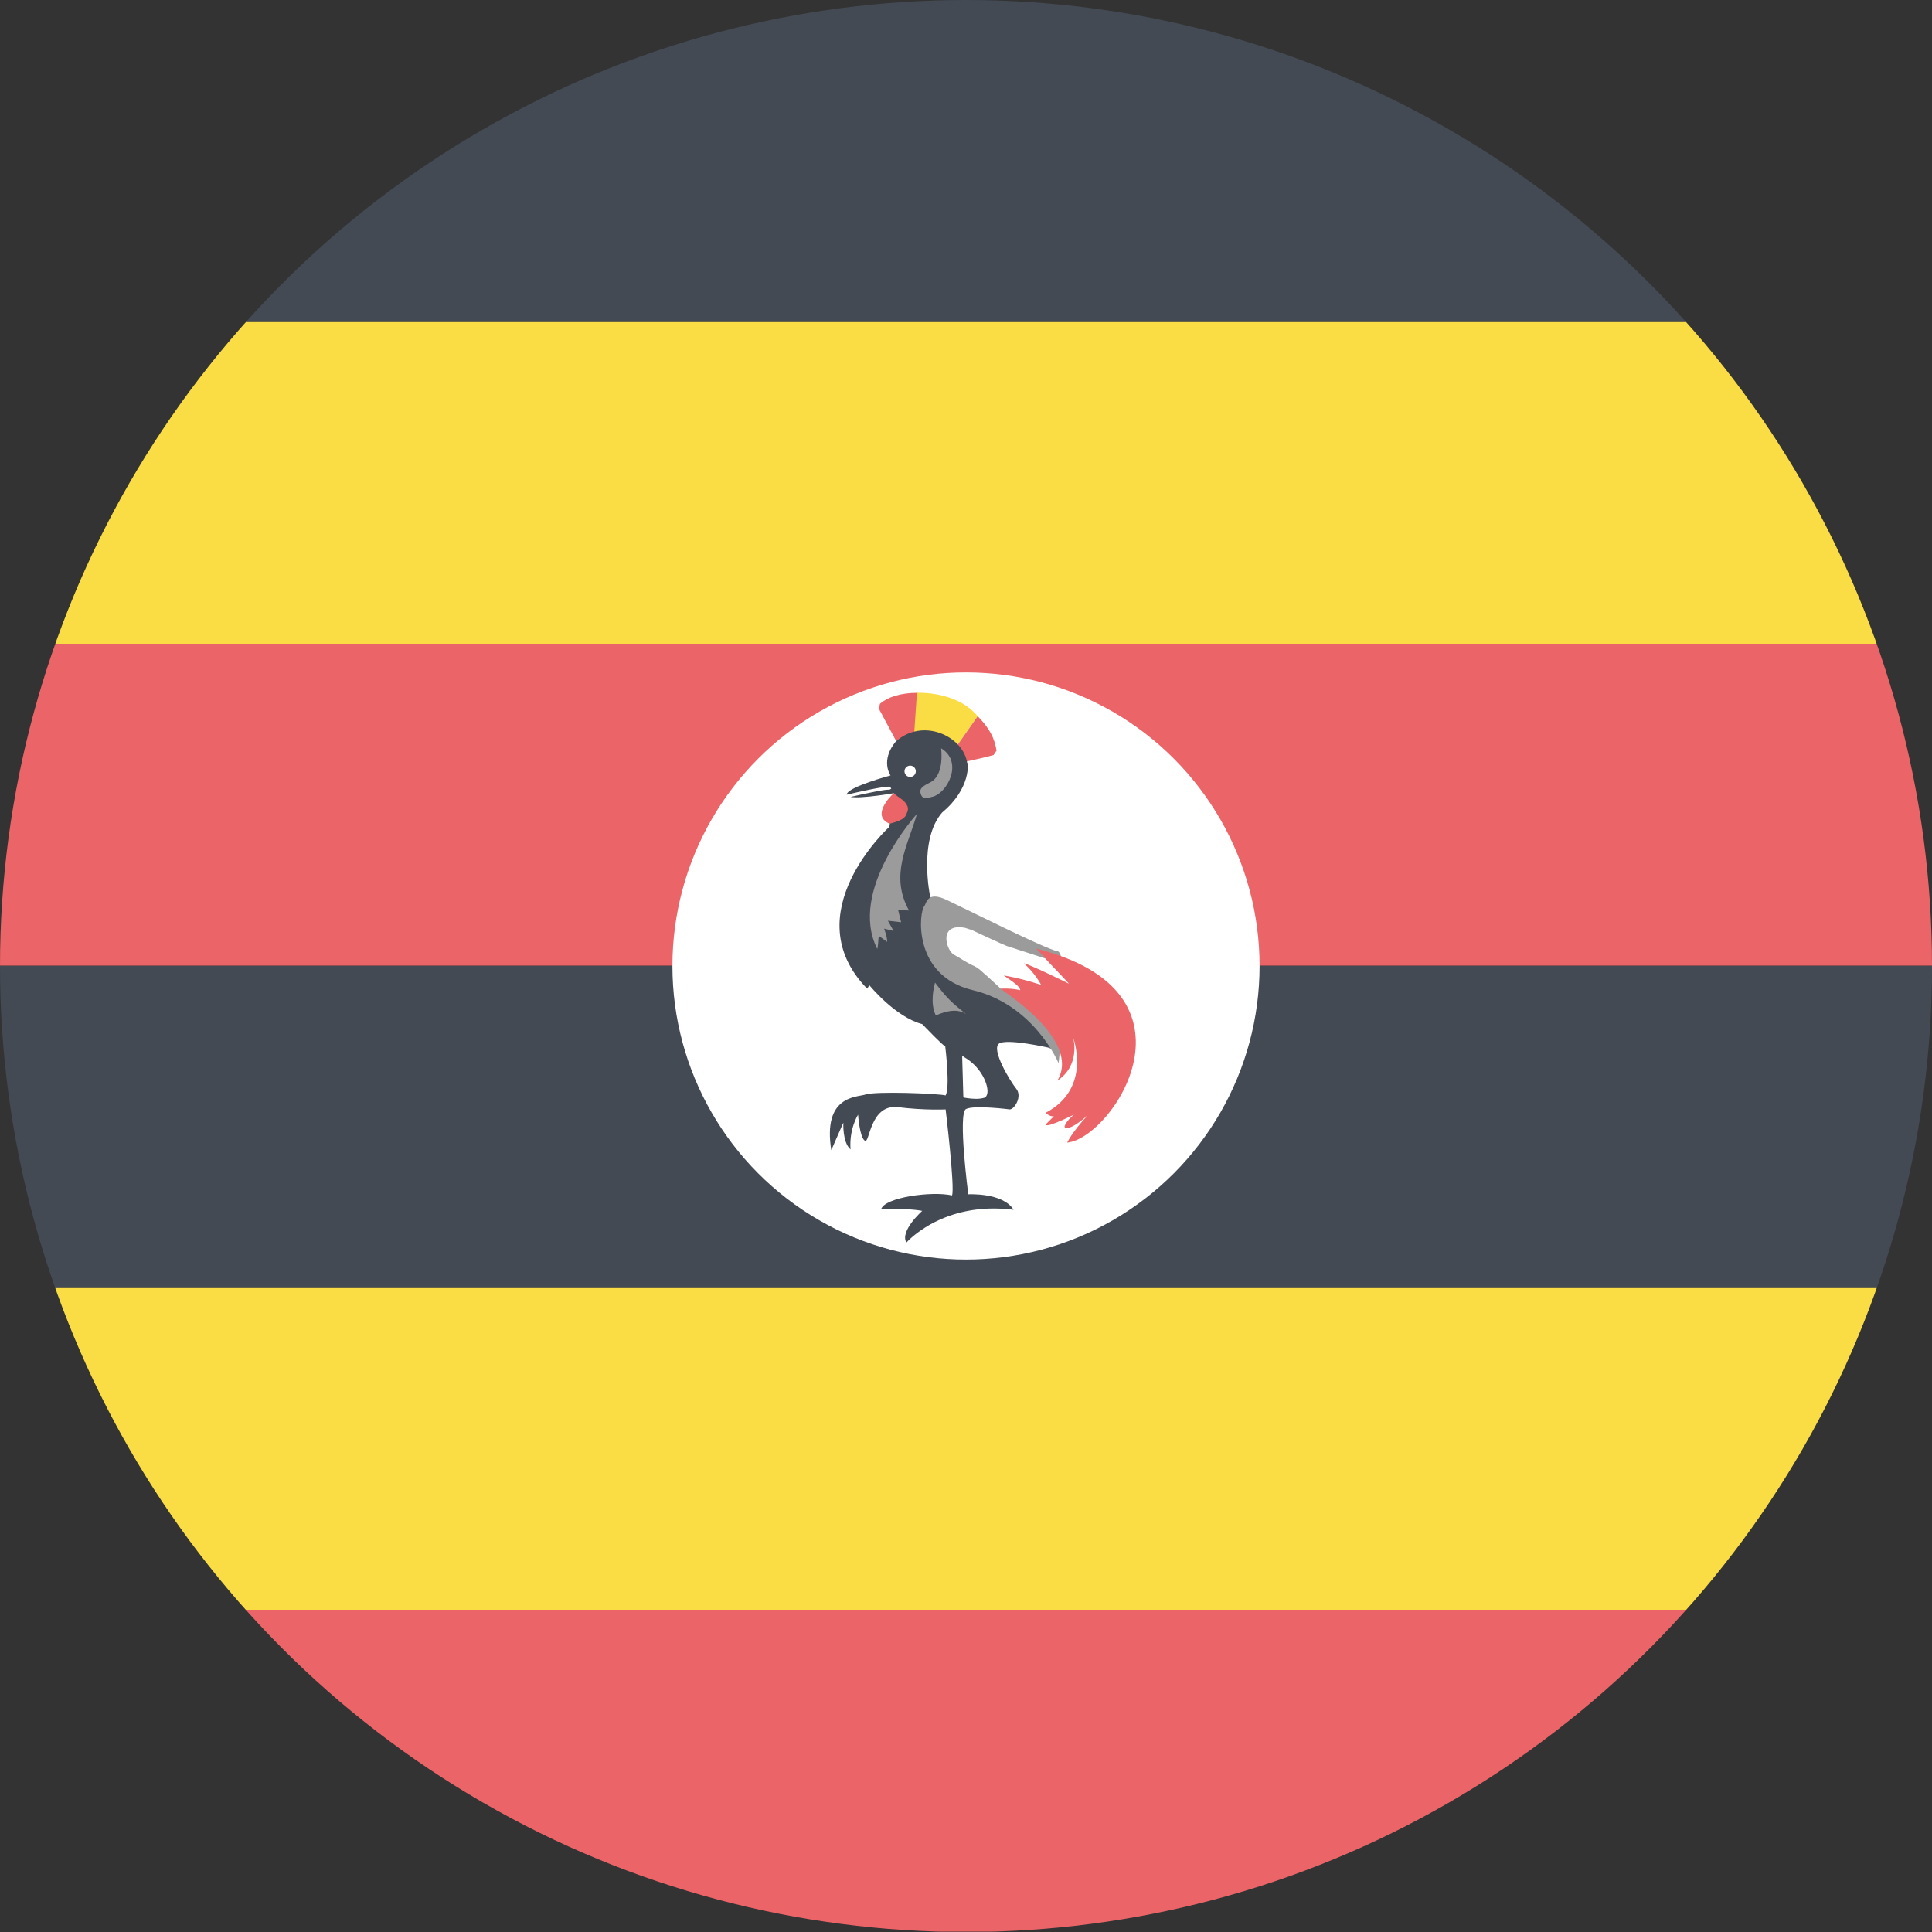 <?xml version="1.0" encoding="utf-8"?>
<!-- Generator: Adobe Illustrator 18.1.1, SVG Export Plug-In . SVG Version: 6.00 Build 0)  -->
<svg version="1.1" id="Circle" xmlns="http://www.w3.org/2000/svg" xmlns:xlink="http://www.w3.org/1999/xlink" x="0px" y="0px"
	 viewBox="0 0 512 512" style="enable-background:new 0 0 512 512;" xml:space="preserve">
<rect x="0" y="0" width="512" height="512" fill="#333333" stroke="none"/>
<style type="text/css">
	.st0{clip-path:url(#SVGID_2_);fill:#EB6468;}
	.st1{clip-path:url(#SVGID_2_);fill:#FADD45;}
	.st2{clip-path:url(#SVGID_2_);fill:#434A54;}
	.st3{clip-path:url(#SVGID_2_);fill:#FFFFFF;}
	.st4{clip-path:url(#SVGID_2_);fill:#9C9B9B;}
</style>
<g>
	<defs>
		<circle id="SVGID_1_" cx="256" cy="256" r="256"/>
	</defs>
	<clipPath id="SVGID_2_">
		<use xlink:href="#SVGID_1_"  style="overflow:visible;"/>
	</clipPath>
	<rect x="0" y="426.6" class="st0" width="512" height="85.3"/>
	<rect x="0" y="341.3" class="st1" width="512" height="85.3"/>
	<rect x="0" y="256" class="st2" width="512" height="85.3"/>
	<rect x="0" y="170.6" class="st0" width="512" height="85.3"/>
	<rect x="0" y="85.3" class="st1" width="512" height="85.3"/>
	<rect x="0" y="0" class="st2" width="512" height="85.3"/>
	<circle class="st3" cx="256" cy="256" r="77.8"/>
	<path class="st0" d="M237.5,196.4l-4.6-8.6l0.3-1.3c2-1.7,5.3-2.9,10-2.9l-0.7,10.2L237.5,196.4z"/>
	<path class="st1" d="M242.3,193.9l0.7-10.3c0,0,10.4-0.6,16.1,6.2l-5.6,8L242.3,193.9z"/>
	<path class="st0" d="M253.7,197.5l5.4-7.7c3.2,3.3,4.4,5.7,5,9.1l-0.8,1.2c-2.1,0.6-7.2,1.7-7.2,1.7L253.7,197.5z"/>
	<path class="st2" d="M277.7,277.6l2.3,0.8l-33.5-40.8c0,0-3.2-15,3.2-22.3c7.7-6.4,6.9-13.3,6.6-13.2c-1.1-7-11.7-12-18.9-5.6
		c-4.2,5.1-1.4,9-1.4,9s-11.2,3-11.6,5l0,0.1c2.1-0.5,10.3-2.4,11.5-2.1l0.3,0.5l-0.5,0.3c-0.7-0.2-5.6,0.8-10.3,1.9
		c3,0.5,11.5-1,11.5-1l-1.2,8.9c0,0-25.3,23-5.9,42.9l0.6-0.9c0,0,6.8,8.4,14,10.3c5.3,5.5,6,5.9,6.1,5.9c0.1,0.8,1.3,10.9,0.1,13
		c-1.7-0.5-18.9-1.2-21.4-0.2c-2.3,0.7-11.2,0.3-8.9,14.7c1.7-3.9,3.2-7.3,3.2-7.3s-0.3,5.2,1.9,7.1c-0.4-5.5,2-9.2,2-9.2
		s0.4,6,1.8,6.9c1.3,0.9,1.3-9.7,8.7-8.9c7.3,0.9,12.7,0.6,12.7,0.6s2.5,20.8,1.7,22.8c-5.3-1.2-18,0.5-18.8,3.7
		c7.4-0.4,10.9,0.4,10.9,0.4s-6,5.3-4.2,8.4c0,0,9.6-11.1,28.4-8.7c-2.8-4.6-12-4.1-12-4.1s-2.8-21.5-0.6-22.6
		c2.2-1.1,11.6,0.1,11.6,0.1c1.2,0,3.4-3.4,1.7-5.5c-1.7-2.1-6.6-10.3-4.6-11.9C266.6,275.1,277.7,277.6,277.7,277.6z"/>
	<path class="st4" d="M243,215.7c0,0-18.4,20.3-10.5,35.8c0.4-2.2,0.2-3.5,0.5-3.4l2.1,1.5c0.1-1.1-0.8-3.5-0.8-3.5
		c0.8,0.2,1.7,0.4,2.5,0.6c-0.5-0.9-1-1.8-1.5-2.7c1.2,0.1,2.4,0.3,3.5,0.4l-0.8-3.3l2.9,0.2C235.7,231.9,240.6,224.1,243,215.7z"/>
	<path class="st4" d="M249.4,198.3c0,0,1,7-2.8,9c-0.6,0.4-3,1.2-2.7,2.7c0.4,1.9,1.5,1.6,3,1.2C250.9,210.5,255.5,202,249.4,198.3z
		"/>
	<circle class="st3" cx="241.2" cy="204.4" r="1.5"/>
	<path class="st0" d="M236.9,210.2c-1,0.8-6.1,6.1-1.1,8.1c4.5-1.2,4.1-2.1,4.6-3c0.3-0.6,0.3-1.4-0.1-2
		C239.6,211.9,237.9,211.3,236.9,210.2z"/>
	<path class="st4" d="M247.8,260.4c-0.3,1.2-1.4,5.4,0.2,8.7c4.4-1.9,6.5-1.3,8-0.4C252.3,265.8,250.9,264.5,247.8,260.4z"/>
	<path class="st3" d="M255.4,280.5l0.3,9.9c0,0,3.5,0.6,5,0C262.3,289.8,260.7,283.5,255.4,280.5z"/>
	<path class="st3" d="M255.4,280.5l-0.4,0l0.3,10.3l0.3,0.1c0,0,1.6,0.3,3.1,0.3c0.8,0,1.5-0.1,2.2-0.3c0.6-0.3,0.8-1,0.8-1.7
		c0-2.4-2-6.6-6.1-9l-0.6-0.4l0,0.7L255.4,280.5l-0.2,0.4c3.8,2.2,5.7,6.3,5.7,8.2l-0.3,0.9c-0.4,0.2-1.1,0.2-1.9,0.2
		c-1.4,0-3-0.3-3-0.3l-0.1,0.4l0.4,0l-0.3-9.9L255.4,280.5l-0.2,0.4L255.4,280.5z"/>
	<path class="st4" d="M280.5,281.7c0,0-6.4-15.4-22.7-19.3c-16.3-3.9-14.2-21.2-12.8-22.3c0.7-1.5,1.2-3.8,5.9-1.6
		c4.7,2.2,26.3,13.1,29.4,13.6C283.4,252.7,280.7,282.1,280.5,281.7z"/>
	<path class="st0" d="M265.2,262c-0.3,0.2,21.6,13.4,15,24.4c6.3-4.2,4.2-11.4,4.2-11.4s5.1,13.4-7.3,19.9c1.3,1.2,2.2,0.9,2.2,0.9
		l-2.1,2.1c0,0-1,1.6,7.4-2.5c-2.3,1.9-2.5,3.2-2.5,3.2s0.6,1.8,6.1-3c-4.4,4.8-5.4,7.3-5.4,7.2c12-1.1,38-39.9-8.2-51.4
		c2.5,2.6,2.5,2.6,2.5,2.6l-6.4,0.6l0.3,3.4l-5.9-0.2L265.2,262z"/>
	<path class="st3" d="M266,258.5c3,2.1,4.1,2.8,4.4,3.9c-2.7-0.6-5.2-0.4-5.2-0.4s-3.3-3.1-5.4-4.9c-0.6-0.5-1.3-1-2.1-1.3
		c-1.5-0.7-3.6-2.1-4.9-2.8c-2.1-1.2-4.2-8.5,3-7.1l1.8,0.6c8.1,3.8,9.2,4.2,9.2,4.2c3.5,1.1,6.7,2.2,10.2,3.3
		c2,2.2,4.3,4.5,6.3,6.7c0,0-10.7-5.3-12-5.4c2.9,2.4,4.6,5.7,4.6,5.7C272.5,259.9,269.5,259.1,266,258.5z"/>
</g>
</svg>
